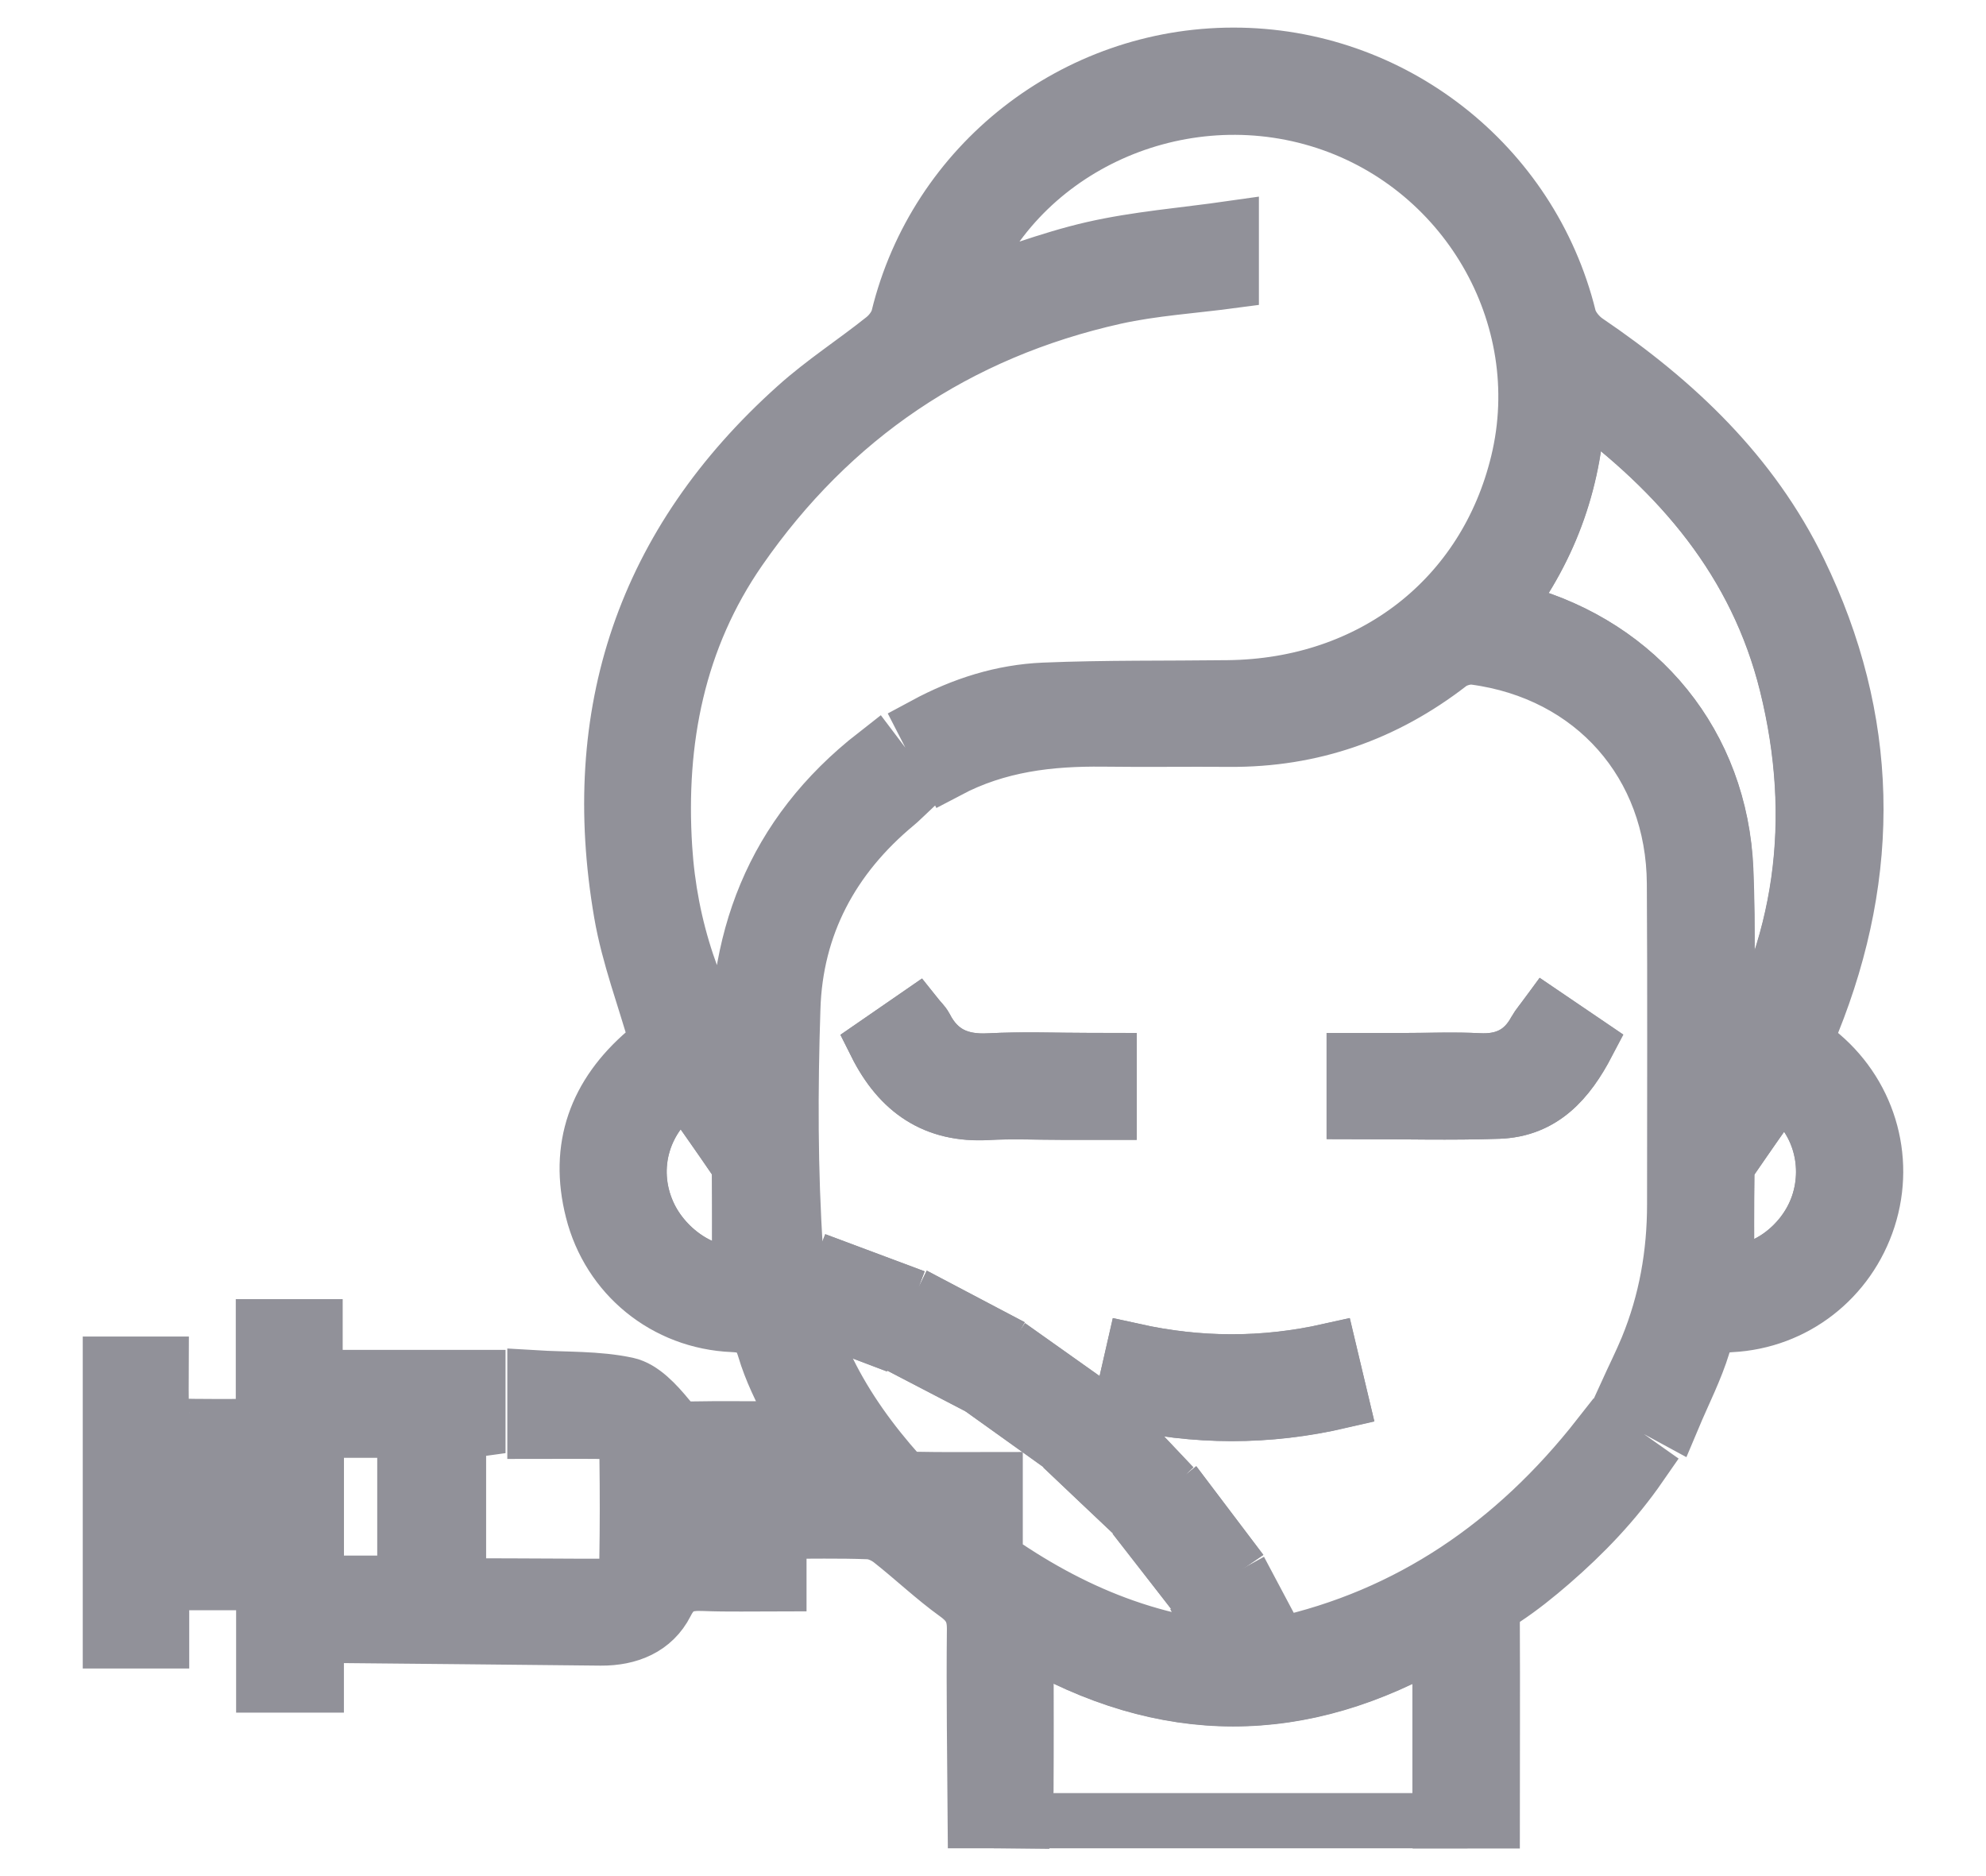 <?xml version="1.0" encoding="UTF-8"?>
<svg xmlns="http://www.w3.org/2000/svg" width="18" height="17" viewBox="0 0 18 17" fill="none">
  <path d="M10.053 9.61C9.988 9.61 9.933 9.61 9.877 9.61C9.574 9.61 9.269 9.597 8.966 9.613C8.701 9.628 8.509 9.542 8.387 9.305C8.369 9.271 8.337 9.243 8.307 9.205C8.176 9.296 8.054 9.38 7.938 9.46C8.153 9.889 8.474 10.108 8.951 10.081C9.175 10.068 9.4 10.079 9.626 10.079C9.766 10.079 9.906 10.079 10.053 10.079C10.053 9.916 10.053 9.773 10.053 9.61ZM14.015 9.203C13.979 9.253 13.943 9.292 13.919 9.336C13.807 9.542 13.636 9.625 13.401 9.612C13.182 9.601 12.962 9.61 12.742 9.61C12.588 9.61 12.433 9.61 12.276 9.61C12.276 9.776 12.276 9.919 12.276 10.072C12.717 10.072 13.15 10.084 13.583 10.069C13.985 10.055 14.213 9.792 14.389 9.456C14.263 9.37 14.143 9.29 14.015 9.203ZM10.171 12.693C10.837 12.845 11.485 12.848 12.154 12.692C12.117 12.538 12.083 12.395 12.047 12.241C11.448 12.375 10.864 12.371 10.275 12.241C10.238 12.402 10.206 12.541 10.171 12.693ZM10.131 12.933C10.011 13.064 9.911 13.173 9.808 13.285C9.925 13.396 10.028 13.495 10.135 13.595C10.253 13.485 10.358 13.385 10.463 13.286C10.35 13.167 10.248 13.058 10.131 12.933ZM9.095 12.727C9.226 12.821 9.342 12.904 9.464 12.991C9.562 12.863 9.652 12.746 9.748 12.62C9.608 12.521 9.485 12.433 9.355 12.341C9.264 12.476 9.183 12.596 9.095 12.727ZM10.432 13.938C10.53 14.063 10.617 14.176 10.708 14.293C10.841 14.202 10.96 14.121 11.092 14.031C10.989 13.895 10.897 13.773 10.798 13.642C10.672 13.744 10.559 13.835 10.432 13.938ZM7.453 11.938C7.598 11.993 7.741 12.047 7.894 12.105C7.953 11.95 8.005 11.812 8.059 11.667C7.906 11.61 7.77 11.559 7.623 11.504C7.567 11.648 7.514 11.782 7.453 11.938ZM8.941 12.082C8.795 12.005 8.658 11.934 8.511 11.856C8.44 12.003 8.376 12.136 8.308 12.277C8.448 12.35 8.575 12.415 8.709 12.485C8.789 12.346 8.861 12.221 8.941 12.082Z" stroke="#919199" stroke-width="0.5"></path>
  <path d="M8.839 16.498C8.835 15.921 8.826 15.343 8.832 14.765C8.834 14.618 8.788 14.532 8.669 14.446C8.462 14.297 8.276 14.119 8.075 13.961C8.019 13.917 7.94 13.881 7.87 13.879C7.605 13.869 7.338 13.875 7.06 13.875C7.06 14.035 7.06 14.179 7.06 14.351C6.825 14.351 6.602 14.357 6.379 14.348C6.223 14.342 6.119 14.366 6.037 14.53C5.923 14.755 5.7 14.845 5.445 14.843C4.638 14.834 3.831 14.827 3.023 14.819C2.977 14.819 2.931 14.819 2.867 14.819C2.867 14.971 2.867 15.114 2.867 15.269C2.703 15.269 2.555 15.269 2.39 15.269C2.39 14.962 2.39 14.658 2.39 14.341C2.079 14.341 1.784 14.341 1.465 14.341C1.465 14.515 1.465 14.688 1.465 14.869C1.298 14.869 1.153 14.869 1 14.869C1 14.033 1 13.202 1 12.361C1.153 12.361 1.297 12.361 1.462 12.361C1.462 12.517 1.456 12.667 1.466 12.815C1.469 12.854 1.522 12.92 1.554 12.921C1.825 12.93 2.097 12.926 2.387 12.926C2.387 12.618 2.387 12.324 2.387 12.022C2.549 12.022 2.694 12.022 2.856 12.022C2.856 12.17 2.856 12.312 2.856 12.482C3.356 12.482 3.84 12.482 4.332 12.482C4.332 12.653 4.332 12.796 4.332 12.949C4.273 12.957 4.218 12.965 4.156 12.974C4.156 13.434 4.156 13.89 4.156 14.371C4.313 14.371 4.463 14.37 4.613 14.371C4.886 14.371 5.158 14.375 5.431 14.374C5.608 14.373 5.68 14.305 5.682 14.128C5.687 13.826 5.687 13.524 5.683 13.222C5.681 13.039 5.608 12.972 5.42 12.97C5.232 12.968 5.045 12.97 4.848 12.97C4.848 12.809 4.848 12.665 4.848 12.485C5.129 12.502 5.414 12.49 5.684 12.548C5.823 12.578 5.952 12.72 6.051 12.84C6.116 12.919 6.167 12.951 6.264 12.949C6.52 12.944 6.776 12.948 7.051 12.948C7.051 13.104 7.051 13.247 7.051 13.398C7.229 13.398 7.387 13.398 7.552 13.398C7.422 13.186 7.288 12.988 7.175 12.779C7.079 12.601 6.988 12.415 6.931 12.223C6.883 12.061 6.81 12.009 6.642 12.002C6.029 11.976 5.521 11.562 5.372 10.971C5.226 10.395 5.402 9.916 5.851 9.53C5.893 9.493 5.94 9.461 5.958 9.446C5.844 9.042 5.699 8.664 5.632 8.274C5.321 6.462 5.836 4.919 7.217 3.682C7.465 3.459 7.749 3.277 8.01 3.068C8.069 3.021 8.125 2.946 8.143 2.875C8.482 1.486 9.738 0.501 11.178 0.5C12.617 0.499 13.874 1.483 14.218 2.871C14.238 2.954 14.31 3.043 14.384 3.093C15.189 3.639 15.879 4.293 16.307 5.175C16.959 6.518 16.983 7.89 16.425 9.273C16.406 9.321 16.384 9.369 16.364 9.417C16.363 9.421 16.365 9.426 16.365 9.443C16.395 9.467 16.43 9.496 16.466 9.525C16.927 9.888 17.111 10.487 16.933 11.04C16.756 11.59 16.267 11.974 15.687 12.003C15.549 12.01 15.479 12.045 15.435 12.188C15.367 12.411 15.259 12.62 15.161 12.853C15.011 12.772 14.882 12.701 14.742 12.625C14.808 12.48 14.875 12.347 14.932 12.209C15.102 11.794 15.178 11.361 15.178 10.913C15.178 9.945 15.182 8.976 15.176 8.007C15.17 6.925 14.439 6.098 13.364 5.955C13.292 5.946 13.197 5.973 13.139 6.017C12.551 6.472 11.89 6.704 11.144 6.699C10.761 6.696 10.379 6.702 9.996 6.697C9.514 6.692 9.044 6.745 8.593 6.983C8.521 6.844 8.453 6.712 8.38 6.569C8.725 6.383 9.084 6.27 9.463 6.254C10.017 6.231 10.573 6.239 11.129 6.232C12.433 6.218 13.462 5.418 13.759 4.189C14.081 2.859 13.279 1.483 11.95 1.084C10.624 0.687 9.186 1.377 8.725 2.626C9.114 2.502 9.502 2.349 9.902 2.257C10.308 2.164 10.727 2.132 11.16 2.07C11.16 2.258 11.16 2.404 11.16 2.544C10.807 2.591 10.45 2.613 10.106 2.689C8.673 3.009 7.535 3.782 6.704 4.979C6.142 5.789 5.962 6.711 6.024 7.684C6.07 8.405 6.293 9.069 6.692 9.69C6.639 8.536 6.998 7.566 7.937 6.834C8.033 6.961 8.12 7.077 8.214 7.201C8.182 7.231 8.155 7.26 8.124 7.285C7.541 7.768 7.209 8.388 7.186 9.138C7.162 9.871 7.161 10.608 7.21 11.339C7.262 12.119 7.636 12.777 8.153 13.355C8.184 13.39 8.253 13.404 8.305 13.405C8.54 13.41 8.775 13.407 9.02 13.407C9.02 13.566 9.02 13.713 9.02 13.873C8.924 13.873 8.832 13.873 8.74 13.873C8.737 13.886 8.733 13.899 8.729 13.912C9.417 14.446 10.167 14.841 11.086 14.944C11.032 14.843 10.992 14.767 10.943 14.677C11.015 14.636 11.081 14.599 11.148 14.562C11.211 14.527 11.274 14.492 11.354 14.448C11.434 14.599 11.508 14.739 11.596 14.903C12.764 14.645 13.723 13.995 14.492 13.014C14.555 13.059 14.618 13.102 14.68 13.146C14.739 13.188 14.797 13.23 14.867 13.279C14.633 13.617 14.36 13.901 14.06 14.161C13.926 14.277 13.787 14.389 13.639 14.487C13.547 14.548 13.524 14.617 13.525 14.719C13.528 15.312 13.525 15.906 13.525 16.5C13.367 16.5 13.21 16.5 13.053 16.5C13.053 15.961 13.053 15.423 13.053 14.844C11.797 15.578 10.557 15.579 9.299 14.841C9.299 14.941 9.299 14.996 9.299 15.052C9.299 15.442 9.301 15.832 9.299 16.223C9.298 16.315 9.286 16.408 9.279 16.5C9.132 16.498 8.985 16.498 8.839 16.498ZM15.649 9.667C15.663 9.668 15.678 9.669 15.693 9.67C16.347 8.585 16.498 7.423 16.196 6.202C15.922 5.098 15.232 4.286 14.303 3.611C14.283 4.33 14.06 4.955 13.639 5.513C13.698 5.531 13.733 5.542 13.768 5.551C14.865 5.854 15.594 6.748 15.642 7.88C15.665 8.42 15.648 8.962 15.649 9.504C15.649 9.558 15.649 9.612 15.649 9.667ZM2.866 14.346C3.141 14.346 3.401 14.346 3.669 14.346C3.669 13.881 3.669 13.426 3.669 12.958C3.397 12.958 3.134 12.958 2.866 12.958C2.866 13.422 2.866 13.874 2.866 14.346ZM6.209 9.856C5.827 10.112 5.69 10.577 5.871 10.988C6.029 11.345 6.424 11.586 6.704 11.524C6.704 11.221 6.705 10.925 6.702 10.63C6.702 10.591 6.69 10.547 6.668 10.515C6.519 10.296 6.365 10.079 6.209 9.856ZM16.132 9.875C15.982 10.089 15.838 10.293 15.698 10.498C15.673 10.535 15.652 10.583 15.651 10.626C15.647 10.925 15.649 11.224 15.649 11.526C15.973 11.558 16.348 11.293 16.477 10.922C16.613 10.529 16.471 10.091 16.132 9.875ZM2.358 13.4C2.056 13.4 1.77 13.4 1.475 13.4C1.475 13.555 1.475 13.702 1.475 13.852C1.775 13.852 2.062 13.852 2.358 13.852C2.358 13.7 2.358 13.558 2.358 13.4ZM6.574 13.425C6.429 13.425 6.301 13.425 6.169 13.425C6.169 13.58 6.169 13.726 6.169 13.873C6.31 13.873 6.438 13.873 6.574 13.873C6.574 13.723 6.574 13.58 6.574 13.425Z" fill="#919199" stroke="#919199" stroke-width="0.5"></path>
  <path d="M9.277 16.498C9.284 16.405 9.296 16.313 9.297 16.221C9.299 15.831 9.298 15.44 9.298 15.05C9.298 14.994 9.298 14.939 9.298 14.839C10.555 15.576 11.795 15.576 13.051 14.842C13.051 15.421 13.051 15.959 13.051 16.498C11.793 16.498 10.535 16.498 9.277 16.498Z" stroke="#919199" stroke-width="0.5"></path>
  <path d="M10.052 9.61C10.052 9.773 10.052 9.916 10.052 10.078C9.905 10.078 9.765 10.078 9.625 10.078C9.4 10.078 9.174 10.068 8.95 10.08C8.473 10.107 8.152 9.888 7.938 9.459C8.053 9.38 8.175 9.295 8.306 9.205C8.337 9.243 8.368 9.271 8.386 9.305C8.508 9.542 8.7 9.627 8.966 9.613C9.268 9.597 9.572 9.609 9.876 9.609C9.931 9.61 9.987 9.61 10.052 9.61Z" fill="#919199" stroke="#919199" stroke-width="0.5"></path>
  <path d="M14.013 9.203C14.14 9.289 14.26 9.37 14.386 9.456C14.211 9.792 13.983 10.055 13.581 10.069C13.148 10.084 12.715 10.072 12.273 10.072C12.273 9.919 12.273 9.776 12.273 9.61C12.431 9.61 12.585 9.61 12.74 9.61C12.96 9.61 13.18 9.6 13.399 9.612C13.633 9.625 13.804 9.542 13.916 9.336C13.941 9.292 13.976 9.253 14.013 9.203Z" fill="#919199" stroke="#919199" stroke-width="0.5"></path>
  <path d="M10.172 12.694C10.207 12.542 10.239 12.403 10.275 12.242C10.865 12.372 11.449 12.376 12.047 12.242C12.084 12.396 12.118 12.539 12.155 12.694C11.486 12.849 10.838 12.846 10.172 12.694Z" fill="#919199" stroke="#919199" stroke-width="0.5"></path>
  <path d="M10.128 12.933C10.246 13.058 10.348 13.166 10.46 13.286C10.355 13.385 10.25 13.484 10.132 13.595C10.025 13.494 9.922 13.396 9.805 13.285C9.908 13.173 10.008 13.063 10.128 12.933Z" fill="#919199" stroke="#919199" stroke-width="0.5"></path>
  <path d="M9.094 12.728C9.182 12.597 9.263 12.477 9.354 12.342C9.484 12.434 9.608 12.522 9.747 12.621C9.651 12.747 9.561 12.864 9.463 12.992C9.341 12.905 9.225 12.822 9.094 12.728Z" fill="#919199" stroke="#919199" stroke-width="0.5"></path>
  <path d="M10.434 13.938C10.561 13.835 10.673 13.744 10.799 13.643C10.898 13.774 10.991 13.896 11.093 14.031C10.961 14.121 10.842 14.202 10.709 14.293C10.618 14.176 10.531 14.064 10.434 13.938Z" fill="#919199" stroke="#919199" stroke-width="0.5"></path>
  <path d="M7.453 11.938C7.514 11.782 7.567 11.647 7.623 11.504C7.77 11.559 7.906 11.61 8.059 11.667C8.005 11.812 7.953 11.95 7.894 12.105C7.741 12.047 7.598 11.993 7.453 11.938Z" fill="#919199" stroke="#919199" stroke-width="0.5"></path>
  <path d="M8.942 12.082C8.862 12.221 8.79 12.346 8.71 12.485C8.576 12.415 8.449 12.35 8.309 12.277C8.377 12.137 8.441 12.003 8.512 11.856C8.659 11.934 8.795 12.005 8.942 12.082Z" fill="#919199" stroke="#919199" stroke-width="0.5"></path>
  <path d="M15.647 9.667C15.647 9.612 15.647 9.558 15.647 9.504C15.646 8.963 15.662 8.42 15.64 7.88C15.592 6.748 14.863 5.855 13.766 5.551C13.731 5.542 13.697 5.531 13.637 5.513C14.058 4.955 14.281 4.33 14.301 3.611C15.23 4.286 15.92 5.098 16.194 6.202C16.496 7.423 16.345 8.585 15.691 9.67C15.676 9.669 15.662 9.668 15.647 9.667Z" stroke="#919199" stroke-width="0.5"></path>
  <path d="M2.867 14.347C2.867 13.874 2.867 13.422 2.867 12.958C3.135 12.958 3.398 12.958 3.67 12.958C3.67 13.427 3.67 13.882 3.67 14.347C3.402 14.347 3.143 14.347 2.867 14.347Z" stroke="#919199" stroke-width="0.5"></path>
  <path d="M6.21 9.855C6.366 10.079 6.52 10.295 6.669 10.514C6.691 10.546 6.703 10.591 6.703 10.629C6.706 10.925 6.704 11.22 6.704 11.523C6.424 11.586 6.029 11.344 5.872 10.987C5.691 10.577 5.828 10.111 6.21 9.855Z" stroke="#919199" stroke-width="0.5"></path>
  <path d="M16.131 9.875C16.471 10.091 16.613 10.529 16.477 10.921C16.348 11.293 15.972 11.557 15.649 11.526C15.649 11.224 15.647 10.925 15.651 10.625C15.652 10.582 15.673 10.535 15.697 10.498C15.838 10.292 15.982 10.088 16.131 9.875Z" stroke="#919199" stroke-width="0.5"></path>
  <path d="M2.359 13.399C2.359 13.557 2.359 13.7 2.359 13.851C2.063 13.851 1.777 13.851 1.477 13.851C1.477 13.701 1.477 13.555 1.477 13.399C1.771 13.399 2.058 13.399 2.359 13.399Z" stroke="#919199" stroke-width="0.5"></path>
  <path d="M6.574 13.426C6.574 13.581 6.574 13.723 6.574 13.874C6.437 13.874 6.309 13.874 6.168 13.874C6.168 13.727 6.168 13.582 6.168 13.426C6.3 13.426 6.428 13.426 6.574 13.426Z" stroke="#919199" stroke-width="0.5"></path>
</svg>
